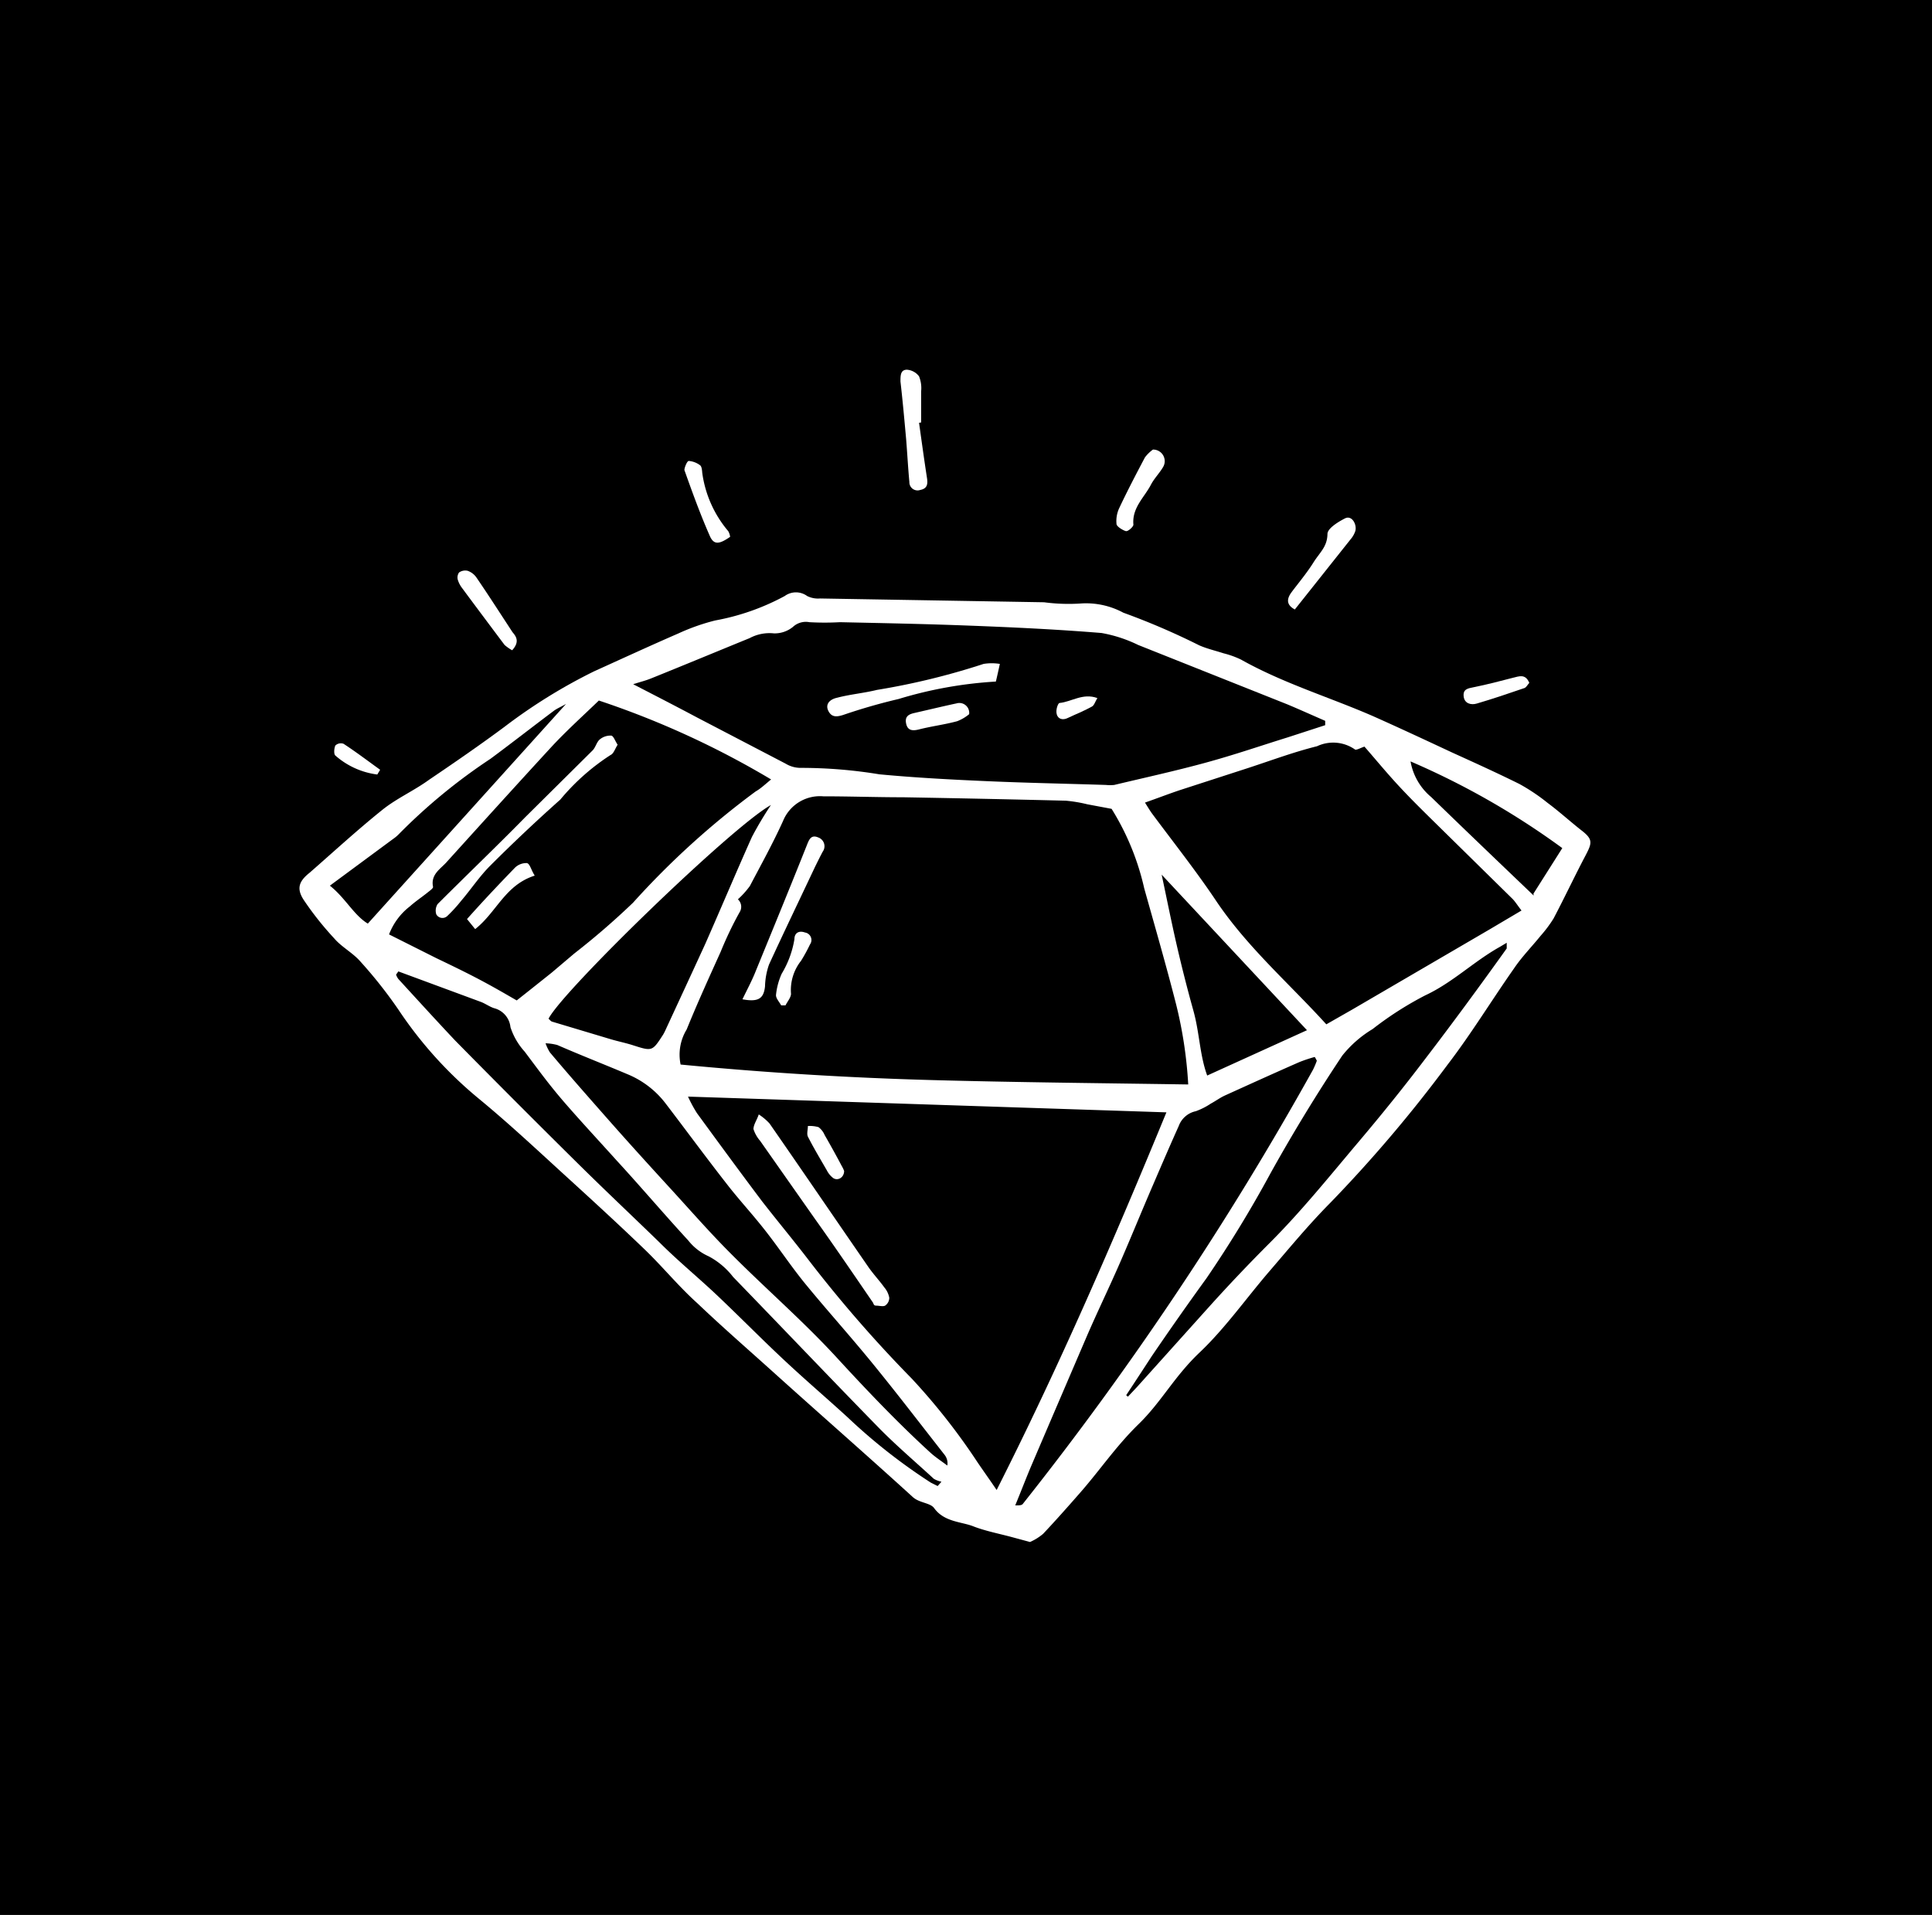 <svg xmlns="http://www.w3.org/2000/svg" viewBox="0 0 101.85 100.95"><defs><style>.cls-1{fill:#fff;}</style></defs><g id="Слой_2" data-name="Слой 2"><g id="Слой_1-2" data-name="Слой 1"><rect width="101.85" height="100.95"/><path class="cls-1" d="M48.45,22.29c.14,1,.27,1.95.42,2.92.05.33,0,.55-.36.62a.43.43,0,0,1-.57-.42c-.07-.75-.11-1.5-.17-2.25-.09-1-.18-2-.3-3.05,0-.31,0-.61.33-.62a.87.87,0,0,1,.65.35,1.67,1.67,0,0,1,.11.79c0,.55,0,1.1,0,1.64Z"/><path class="cls-1" d="M68.26,32.13c-.43-.23-.45-.53-.18-.9s.8-1,1.15-1.56.74-.84.75-1.52c0-.29.55-.63.92-.82s.64.32.55.66a1.29,1.29,0,0,1-.25.44Z"/><path class="cls-1" d="M60.78,23.7a.61.61,0,0,1,.53.93c-.19.32-.47.6-.64.93-.35.67-1,1.21-.92,2.1,0,.11-.28.36-.39.34s-.48-.22-.5-.37a1.61,1.61,0,0,1,.16-.88c.42-.89.88-1.77,1.34-2.64A2,2,0,0,1,60.78,23.7Z"/><path class="cls-1" d="M38.49,28.3c-.56.39-.84.43-1.05,0-.51-1.15-.94-2.34-1.36-3.52,0-.13.14-.48.23-.48a1.14,1.14,0,0,1,.6.23c.08.06.1.25.11.39A6,6,0,0,0,38.39,28,.79.79,0,0,1,38.49,28.3Z"/><path class="cls-1" d="M27,34.28A2.27,2.27,0,0,1,26.6,34c-.75-1-1.5-2-2.24-3a1.37,1.37,0,0,1-.23-.45.46.46,0,0,1,.07-.37.57.57,0,0,1,.45-.09.94.94,0,0,1,.47.36c.65.95,1.27,1.92,1.9,2.88C27.21,33.55,27.41,33.83,27,34.28Z"/><path class="cls-1" d="M80.62,36c-.08.08-.15.23-.25.27-.84.29-1.67.57-2.52.82-.3.09-.65,0-.69-.38s.22-.42.52-.48c.7-.14,1.39-.32,2.08-.5C80.09,35.65,80.42,35.51,80.62,36Z"/><path class="cls-1" d="M19.89,40.83a4.12,4.12,0,0,1-2.21-1c-.09-.07-.07-.38,0-.53a.42.42,0,0,1,.43-.09c.66.43,1.29.91,1.93,1.37Z"/><path d="M54.3,81.29l-1-.27c-.68-.18-1.39-.32-2-.56s-1.52-.22-2.05-.95c-.2-.29-.78-.27-1.13-.59-2.47-2.25-5-4.46-7.46-6.68-1.3-1.17-2.62-2.32-3.89-3.53-1-.9-1.81-1.9-2.75-2.81-1.33-1.28-2.69-2.53-4.05-3.77-1.57-1.43-3.11-2.88-4.74-4.22A21.56,21.56,0,0,1,21,53.22a24,24,0,0,0-2-2.53c-.4-.46-1-.77-1.38-1.22a16.43,16.43,0,0,1-1.59-2c-.41-.61-.29-1,.29-1.46,1.27-1.11,2.52-2.26,3.84-3.32.76-.61,1.66-1,2.47-1.59,1.36-.92,2.71-1.85,4-2.81a28.61,28.61,0,0,1,4.69-2.9c1.48-.67,3-1.37,4.45-2a11.06,11.06,0,0,1,1.93-.68,12.35,12.35,0,0,0,3.67-1.29,1,1,0,0,1,1.18,0,1.28,1.28,0,0,0,.68.13l11.81.2a9.83,9.83,0,0,0,2,.06,4.14,4.14,0,0,1,2.18.49,37.5,37.5,0,0,1,4,1.72c.41.18.85.28,1.28.42a4.79,4.79,0,0,1,.92.33c2.24,1.26,4.72,2,7,3,1.39.62,2.76,1.26,4.13,1.9,1.19.54,2.38,1.08,3.55,1.66a10.21,10.21,0,0,1,1.49,1c.62.46,1.21,1,1.8,1.46s.54.65.2,1.3c-.58,1.1-1.11,2.23-1.69,3.33a6.73,6.73,0,0,1-.68.91c-.47.58-1,1.12-1.41,1.73-1.18,1.68-2.25,3.44-3.5,5.07a72.89,72.89,0,0,1-6.19,7.29c-1.13,1.14-2.16,2.39-3.21,3.61-1.22,1.42-2.33,3-3.67,4.27s-2,2.59-3.21,3.77S58,77.49,56.9,78.74c-.63.72-1.26,1.43-1.91,2.12A2.82,2.82,0,0,1,54.3,81.29Z"/><path class="cls-1" d="M54.3,81.29l-1-.27c-.68-.18-1.39-.32-2-.56s-1.52-.22-2.05-.95c-.2-.29-.78-.27-1.13-.59-2.47-2.25-5-4.46-7.46-6.68-1.3-1.17-2.62-2.32-3.89-3.53-1-.9-1.81-1.9-2.75-2.81-1.33-1.28-2.69-2.53-4.05-3.77-1.57-1.43-3.11-2.88-4.74-4.22A21.56,21.56,0,0,1,21,53.22a24,24,0,0,0-2-2.53c-.4-.46-1-.77-1.38-1.22a16.43,16.43,0,0,1-1.59-2c-.41-.61-.29-1,.29-1.46,1.27-1.11,2.52-2.26,3.84-3.32.76-.61,1.66-1,2.47-1.59,1.36-.92,2.71-1.85,4-2.81a28.61,28.61,0,0,1,4.69-2.9c1.48-.67,3-1.37,4.45-2a11.06,11.06,0,0,1,1.93-.68,12.35,12.35,0,0,0,3.67-1.29,1,1,0,0,1,1.18,0,1.28,1.28,0,0,0,.68.13l11.81.2a9.83,9.83,0,0,0,2,.06,4.14,4.14,0,0,1,2.18.49,37.5,37.5,0,0,1,4,1.72c.41.18.85.28,1.28.42a4.79,4.79,0,0,1,.92.33c2.24,1.26,4.72,2,7,3,1.39.62,2.76,1.26,4.13,1.9,1.19.54,2.38,1.08,3.55,1.66a10.21,10.21,0,0,1,1.49,1c.62.46,1.21,1,1.8,1.46s.54.65.2,1.3c-.58,1.1-1.11,2.23-1.69,3.33a6.73,6.73,0,0,1-.68.91c-.47.58-1,1.12-1.41,1.73-1.18,1.68-2.25,3.44-3.5,5.07a72.89,72.89,0,0,1-6.19,7.29c-1.13,1.14-2.16,2.39-3.21,3.61-1.22,1.42-2.33,3-3.67,4.27s-2,2.59-3.21,3.77S58,77.49,56.9,78.74c-.63.72-1.26,1.43-1.91,2.12A2.82,2.82,0,0,1,54.3,81.29ZM38.9,47.41a.53.53,0,0,1,.09.68c-.38.68-.71,1.38-1,2.09-.61,1.35-1.23,2.71-1.79,4.09a2.55,2.55,0,0,0-.32,1.85c4.46.43,8.88.7,13.31.82s8.91.16,13.45.23A22.66,22.66,0,0,0,62,52.94c-.51-2-1.11-4.08-1.68-6.11a13.51,13.51,0,0,0-1.72-4.19l-1.28-.24a7.53,7.53,0,0,0-1.14-.19c-2.86-.07-5.71-.13-8.57-.18-1.4,0-2.81-.05-4.21-.05a2.1,2.1,0,0,0-2.12,1.3c-.53,1.17-1.15,2.29-1.75,3.43A4.56,4.56,0,0,1,38.9,47.41Zm-2.63,10.4a7.32,7.32,0,0,0,.47.87c1.14,1.56,2.29,3.13,3.45,4.67.78,1,1.61,2,2.38,3a69.09,69.09,0,0,0,5.5,6.33,33.58,33.58,0,0,1,3.47,4.42c.34.5.7,1,1,1.45C55.85,72,58.71,65.4,61.49,58.64ZM69.86,38.23V38c-.67-.29-1.33-.59-2-.87L60,34a7.27,7.27,0,0,0-1.93-.63c-2.32-.19-4.64-.3-7-.39s-4.53-.13-6.79-.18a14.39,14.39,0,0,1-1.61,0,1,1,0,0,0-.87.25,1.53,1.53,0,0,1-1,.34,2.21,2.21,0,0,0-1.28.25c-1.74.71-3.47,1.43-5.21,2.13-.27.11-.56.18-.93.3,1.2.62,2.29,1.18,3.36,1.75l4.68,2.44a1.52,1.52,0,0,0,.76.22,25.53,25.53,0,0,1,4.18.34c1.8.17,3.62.27,5.43.35,2.17.1,4.34.14,6.51.21a2.17,2.17,0,0,0,.44,0c1.59-.38,3.19-.73,4.77-1.16s2.9-.89,4.35-1.34ZM69.92,54l1.35-.77L78.52,49l1.69-1c-.21-.27-.32-.45-.46-.6L76.19,43.9c-.78-.77-1.58-1.54-2.33-2.34s-1.29-1.47-1.93-2.2c-.19.06-.43.2-.5.15a2,2,0,0,0-2-.17c-1.21.3-2.39.74-3.58,1.13l-3.64,1.18c-.6.2-1.19.43-1.85.66.17.27.26.42.36.56,1.12,1.51,2.3,3,3.33,4.53C65.7,49.89,67.94,51.82,69.92,54ZM40.65,41.09a46.23,46.23,0,0,0-9.08-4.16c-.86.83-1.75,1.63-2.55,2.5-1.84,2-3.65,4-5.46,6-.33.38-.87.66-.73,1.33,0,.08-.19.21-.3.3-.3.24-.63.46-.92.72a3.39,3.39,0,0,0-1.1,1.48L23,50.51c.75.36,1.5.72,2.24,1.11s1.29.71,2,1.12c.66-.52,1.26-1,1.85-1.47l1.18-1a39.71,39.71,0,0,0,3.1-2.68,43.38,43.38,0,0,1,6.47-5.87C40.09,41.58,40.3,41.38,40.65,41.09ZM69.42,55.92a2,2,0,0,0-.11-.2,7.69,7.69,0,0,0-.81.27c-1.3.57-2.6,1.16-3.9,1.75-.27.12-.51.3-.77.44a3.67,3.67,0,0,1-.79.4,1.23,1.23,0,0,0-.9.78c-.45,1-.88,2-1.31,3-.59,1.36-1.15,2.74-1.74,4.1s-1.19,2.59-1.76,3.9c-1,2.33-2,4.66-3,7-.28.67-.54,1.35-.81,2,.23,0,.35,0,.41-.09A169.23,169.23,0,0,0,69.22,56.39,4.73,4.73,0,0,0,69.42,55.92ZM59.37,73.55l.09.08.47-.5,3.82-4.25q1.55-1.72,3.19-3.36c1.66-1.66,3.14-3.5,4.66-5.3,1.21-1.43,2.39-2.89,3.52-4.38C76.59,53.92,78,52,79.43,50c0-.05,0-.15,0-.3l-.35.21c-1.37.76-2.5,1.89-3.94,2.56a17.71,17.71,0,0,0-2.78,1.78,6,6,0,0,0-1.6,1.4q-2,3-3.77,6.18a63,63,0,0,1-3.39,5.56q-1.45,2-2.88,4.1C60.27,72.18,59.82,72.87,59.37,73.55ZM21,51.21l-.12.17a.84.84,0,0,0,.12.23c1,1.09,2,2.19,3,3.25q3.3,3.35,6.63,6.64c1.36,1.34,2.75,2.65,4.14,4,1,1,2.07,1.87,3.09,2.84,1.18,1.12,2.33,2.29,3.52,3.4s2.24,2,3.33,3a30,30,0,0,0,4.36,3.42l.36.18c.07-.08.14-.15.2-.23a1.28,1.28,0,0,1-.4-.15c-1-.92-2.06-1.82-3-2.79-2.54-2.6-5.05-5.24-7.58-7.85a4,4,0,0,0-1.29-1.09,2.84,2.84,0,0,1-1.08-.84C35,64,33.78,62.56,32.51,61.18c-.9-1-1.83-2-2.7-3s-1.45-1.81-2.15-2.74a3.54,3.54,0,0,1-.75-1.29,1.15,1.15,0,0,0-.86-1c-.25-.08-.47-.25-.72-.34ZM28.76,55a2.41,2.41,0,0,0,.23.48c1,1.19,2.06,2.39,3.1,3.57s2.14,2.39,3.23,3.58,2.1,2.35,3.21,3.46c1.85,1.86,3.84,3.58,5.61,5.51,1.59,1.73,3.21,3.43,4.93,5,.27.24.58.44.87.66a.72.72,0,0,0-.14-.56c-1.23-1.57-2.44-3.15-3.7-4.7s-2.44-2.85-3.63-4.3c-.73-.89-1.38-1.87-2.09-2.78s-1.35-1.59-2-2.42c-1.12-1.43-2.2-2.9-3.3-4.34a4.84,4.84,0,0,0-2-1.53c-1.23-.52-2.46-1-3.7-1.54A2.71,2.71,0,0,0,28.76,55Zm.15-1.3c.07.05.12.14.2.16l3.07.92c.4.12.81.2,1.21.33,1,.32,1,.31,1.57-.57a3.18,3.18,0,0,0,.16-.32c.69-1.49,1.39-3,2.06-4.46C38,47.9,38.8,46,39.64,44.12a19,19,0,0,1,1-1.68C38.58,43.58,29.59,52.3,28.91,53.72Zm32.33-7.59c.28,1.32.51,2.47.77,3.61s.57,2.37.9,3.55.33,2.33.73,3.43l5.26-2.39Zm-31.4-9c-.24.14-.46.23-.64.36-1.12.84-2.22,1.7-3.34,2.53A30.09,30.09,0,0,0,21,44a2,2,0,0,1-.28.23l-3.33,2.46c.82.65,1.26,1.55,2,2Zm51,10,1.52-2.4a40.86,40.86,0,0,0-8-4.57,3.15,3.15,0,0,0,1.09,1.88C77.25,43.77,79,45.44,80.85,47.21Z"/><path class="cls-1" d="M39.14,52.68c.27-.56.51-1,.71-1.51.9-2.2,1.8-4.39,2.68-6.6.12-.3.22-.59.61-.42a.49.49,0,0,1,.23.75c-.14.26-.27.53-.4.79-.81,1.72-1.64,3.44-2.43,5.16A3.77,3.77,0,0,0,40.33,52C40.26,52.63,40,52.84,39.14,52.68Z"/><path class="cls-1" d="M41.18,53c-.1-.19-.29-.38-.27-.56a3.59,3.59,0,0,1,.3-1.11,5.12,5.12,0,0,0,.67-1.82c0-.32.23-.47.56-.35a.4.4,0,0,1,.26.63,8.92,8.92,0,0,1-.47.86,2.48,2.48,0,0,0-.53,1.74c0,.19-.19.41-.29.61Z"/><path class="cls-1" d="M40,58.75a2.84,2.84,0,0,1,.57.48c1.75,2.52,3.48,5.06,5.22,7.58.26.37.57.7.83,1.06a1.18,1.18,0,0,1,.26.54.5.5,0,0,1-.22.42c-.11.06-.32,0-.47,0s-.13-.12-.19-.19c-1-1.46-2-2.93-3.05-4.4l-2.88-4.1a1.76,1.76,0,0,1-.35-.62C39.73,59.27,39.9,59.05,40,58.75Z"/><path class="cls-1" d="M44.5,61.73c0,.35-.34.54-.58.37a1.18,1.18,0,0,1-.33-.4c-.34-.59-.69-1.17-1-1.78-.07-.15,0-.37,0-.56a1.69,1.69,0,0,1,.56.06,1,1,0,0,1,.32.41c.31.54.61,1.08.9,1.63A1.52,1.52,0,0,1,44.5,61.73Z"/><path class="cls-1" d="M52.71,35c-.09.41-.15.68-.21.93a22,22,0,0,0-5.13.92,30.3,30.3,0,0,0-2.92.84c-.32.1-.59.14-.77-.19s0-.62.46-.72c.69-.18,1.4-.24,2.09-.41A37.41,37.41,0,0,0,51.85,35,2.65,2.65,0,0,1,52.71,35Z"/><path class="cls-1" d="M51.09,37.65a2.23,2.23,0,0,1-.63.37c-.66.18-1.33.26-2,.43-.35.09-.61.07-.69-.3s.12-.49.42-.56c.75-.17,1.49-.35,2.24-.51A.52.52,0,0,1,51.09,37.65Z"/><path class="cls-1" d="M57.85,36.8c-.12.2-.17.39-.29.45-.41.23-.85.4-1.27.6-.26.13-.51.06-.58-.19s.07-.59.14-.6C56.49,37,57.08,36.52,57.85,36.8Z"/><path class="cls-1" d="M32.56,39.26c-.14.22-.21.47-.37.54a11.64,11.64,0,0,0-2.65,2.35q-1.91,1.7-3.7,3.49c-.56.56-1,1.23-1.53,1.85a7.66,7.66,0,0,1-.72.79A.37.37,0,0,1,23,48.2a.64.64,0,0,1,.07-.54c1.53-1.53,3.07-3,4.62-4.58l3.55-3.52c.16-.16.21-.44.38-.58a.88.88,0,0,1,.61-.2C32.35,38.81,32.43,39.07,32.56,39.26Z"/><path class="cls-1" d="M28.19,46.16c-1.57.5-2,1.92-3.14,2.82l-.43-.53c.89-1,1.68-1.83,2.5-2.68a.86.86,0,0,1,.66-.27C27.94,45.54,28,45.87,28.19,46.16Z"/></g></g></svg>